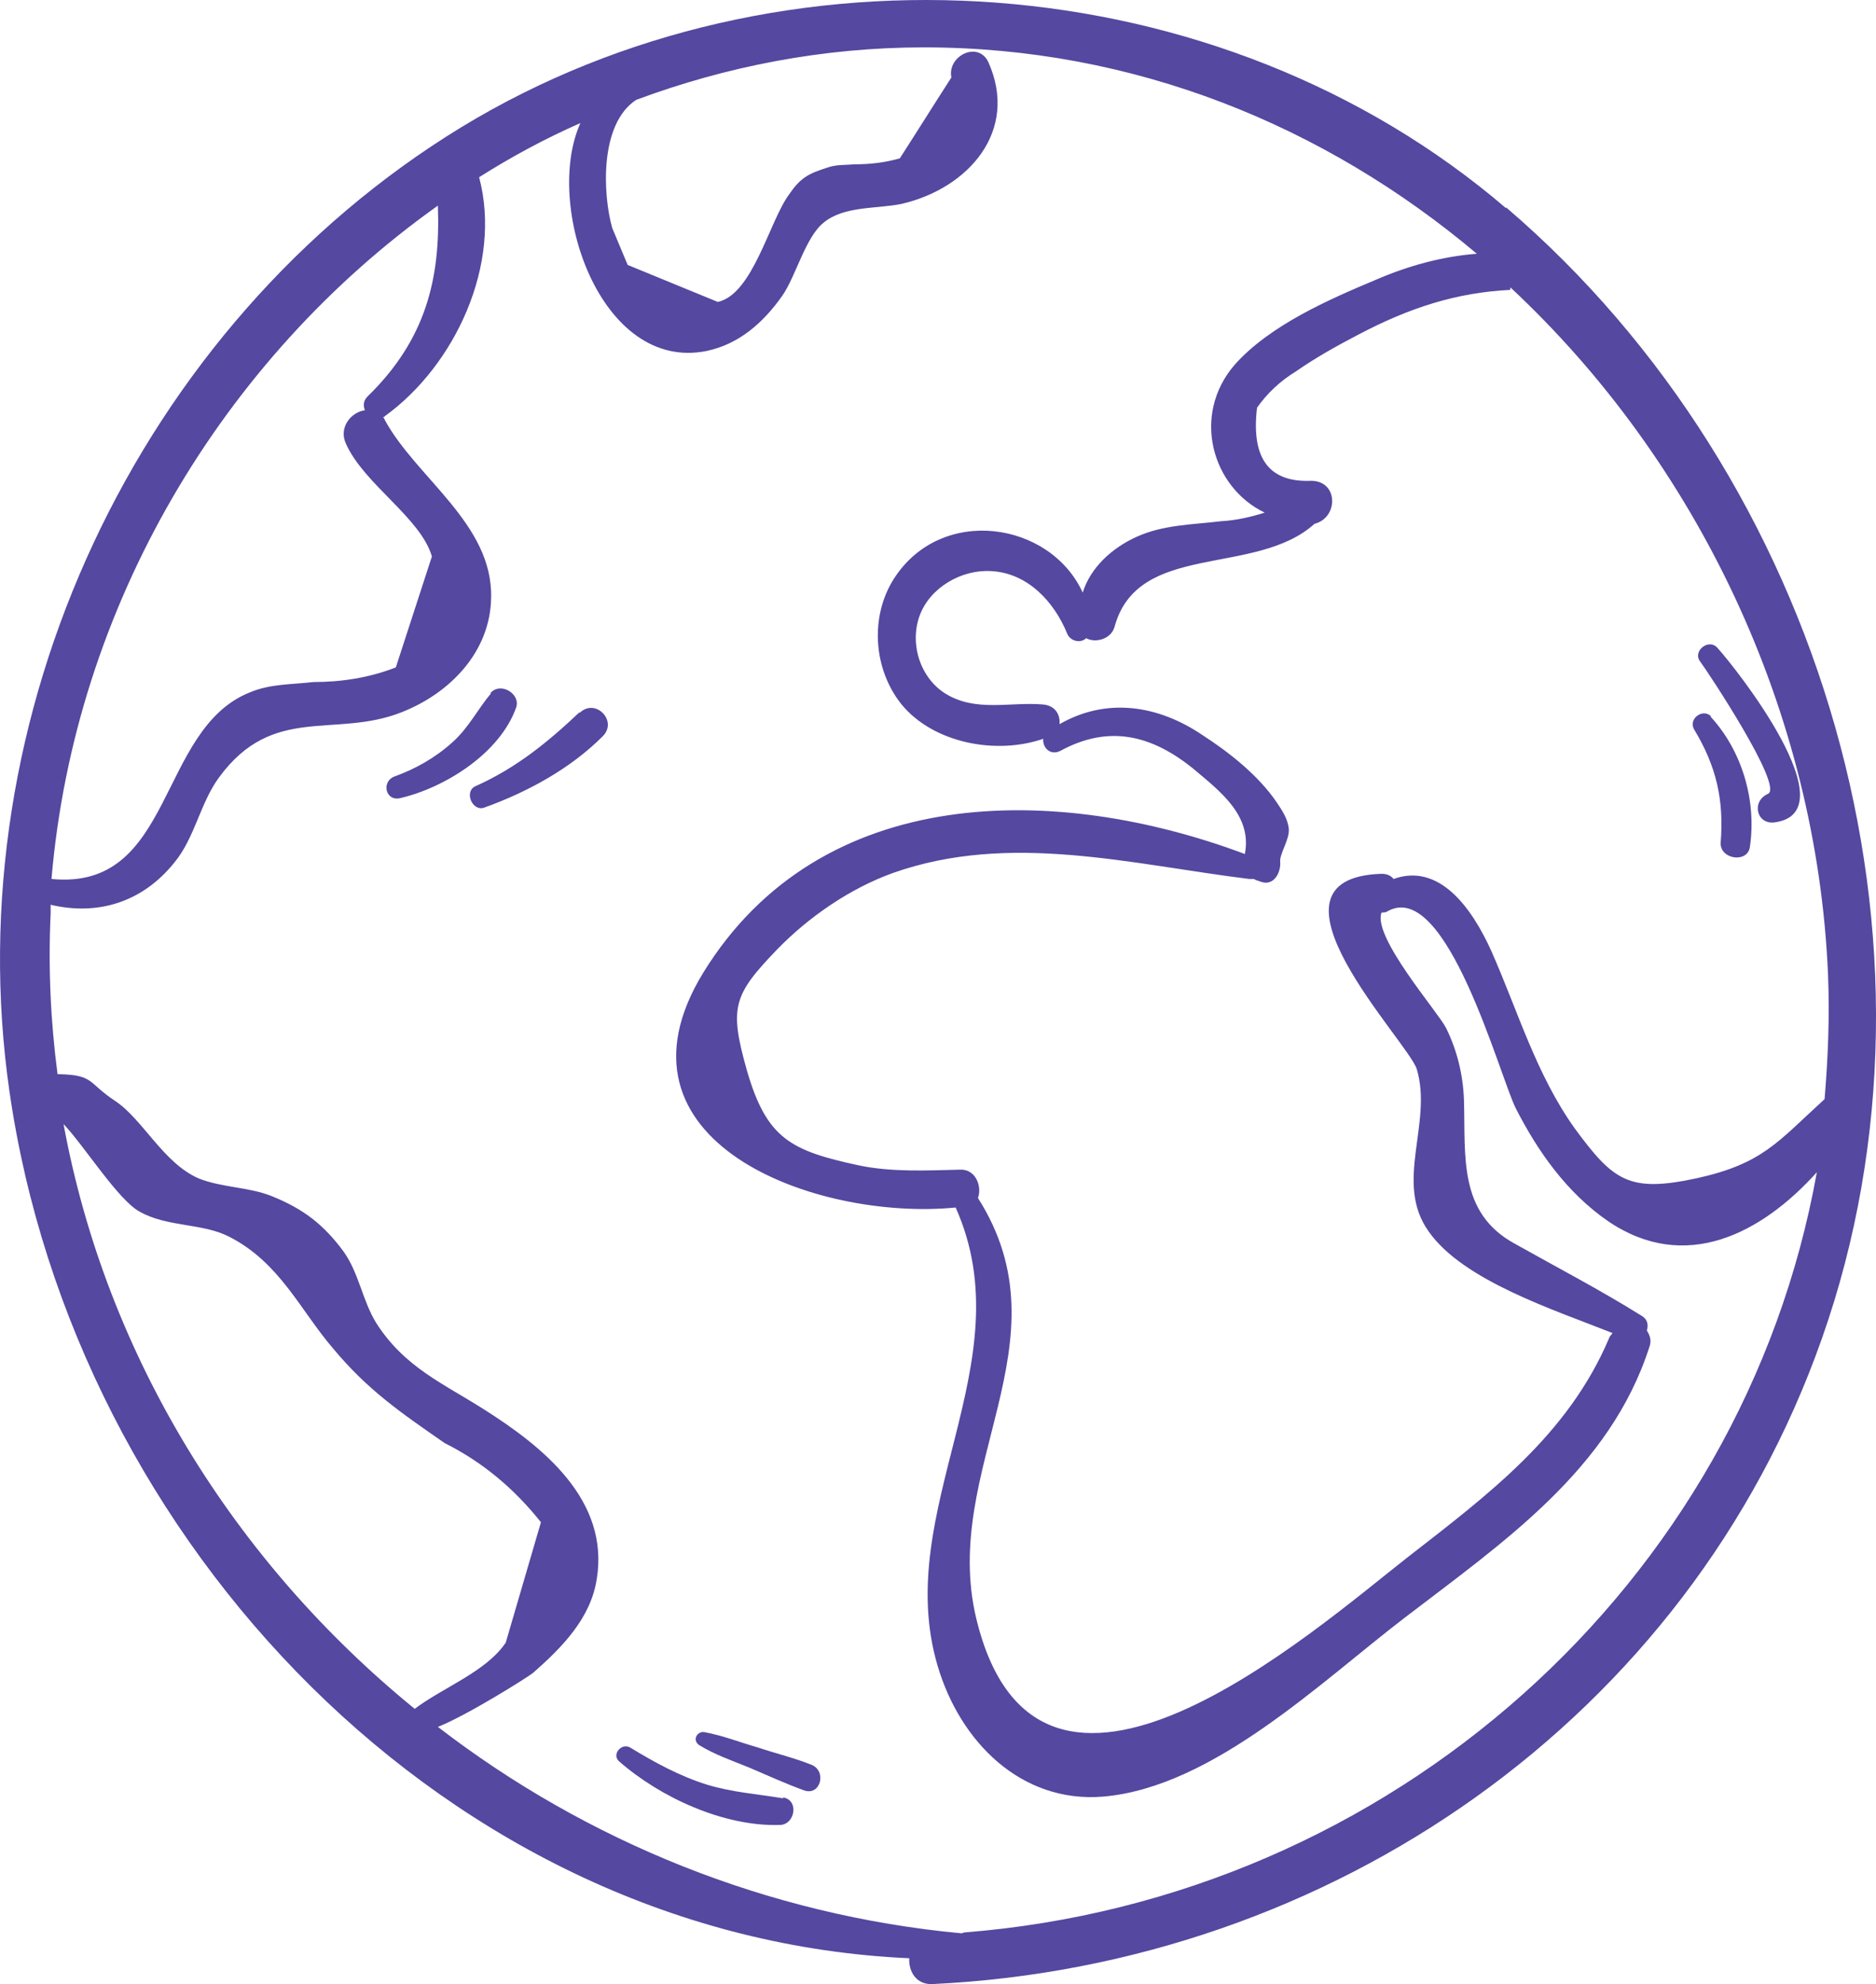<?xml version="1.0" encoding="UTF-8"?> <svg xmlns="http://www.w3.org/2000/svg" viewBox="0 0 51.22 54.153" fill="none"><path d="M41.119 5.682C33.312 -1.007 21.333 -1.852 12.589 3.476C3.751 8.874 -1.219 19.554 0.258 29.788C2.039 42.134 12.261 52.884 24.826 53.447C24.803 53.799 25.013 54.175 25.459 54.152C36.313 53.635 46.089 46.922 49.746 36.524C53.544 25.751 49.769 13.052 41.119 5.659V5.682ZM41.236 7.842C46.323 12.583 49.605 19.413 49.91 26.596C49.957 27.746 49.91 28.872 49.816 29.999C48.527 31.173 48.128 31.76 46.323 32.159C44.471 32.558 44.049 32.229 42.994 30.797C41.939 29.318 41.447 27.605 40.72 25.962C40.181 24.765 39.29 23.544 38.048 23.99C37.977 23.896 37.86 23.849 37.72 23.849C34.086 23.967 38.446 28.426 38.681 29.178C39.126 30.656 38.048 32.276 39.009 33.614C39.947 34.952 42.432 35.75 44.026 36.383C44.002 36.43 43.955 36.454 43.932 36.524C42.807 39.176 40.626 40.796 38.423 42.51C35.844 44.528 28.343 51.17 26.655 44.176C25.67 40.068 29.21 36.641 26.701 32.698C26.819 32.37 26.631 31.9 26.209 31.924C25.295 31.947 24.334 31.994 23.443 31.806C21.591 31.407 20.934 31.079 20.395 29.225C19.903 27.488 20.02 27.159 21.216 25.915C22.083 25.023 23.208 24.248 24.381 23.826C27.569 22.699 30.874 23.591 34.109 23.99C34.156 23.99 34.203 23.99 34.227 23.99C34.227 23.99 34.25 23.99 34.274 24.014L34.414 24.061C34.766 24.202 34.977 23.826 34.953 23.521C34.93 23.31 35.211 22.911 35.188 22.629C35.164 22.347 35 22.113 34.859 21.901C34.367 21.174 33.57 20.54 32.843 20.071C31.601 19.226 30.194 19.038 28.928 19.765C28.952 19.507 28.811 19.249 28.46 19.226C27.569 19.155 26.655 19.437 25.834 18.944C25.131 18.521 24.826 17.583 25.107 16.808C25.388 16.033 26.256 15.54 27.053 15.587C28.061 15.634 28.788 16.432 29.14 17.301C29.233 17.512 29.515 17.559 29.655 17.418C29.913 17.559 30.335 17.442 30.429 17.113C31.062 14.766 34.274 15.752 35.891 14.296C36.547 14.132 36.547 13.123 35.797 13.123C34.649 13.17 34.156 12.513 34.32 11.128C34.602 10.729 34.953 10.4 35.375 10.142C35.914 9.766 36.501 9.438 37.087 9.133C38.47 8.405 39.759 7.983 41.236 7.912V7.842ZM11.956 5.635C12.026 7.607 11.628 9.273 10.033 10.823C9.916 10.94 9.916 11.081 9.963 11.198C9.588 11.245 9.236 11.668 9.447 12.114C9.94 13.217 11.487 14.132 11.792 15.188C11.463 16.198 11.135 17.207 10.807 18.216C10.08 18.498 9.33 18.615 8.557 18.615C7.947 18.686 7.384 18.662 6.822 18.897C4.29 19.906 4.759 24.319 1.406 23.99C2.039 16.55 6.072 9.79 11.956 5.612V5.635ZM1.735 30.68C2.297 31.267 3.235 32.769 3.821 33.074C4.571 33.496 5.532 33.379 6.259 33.755C7.642 34.459 8.205 35.773 9.096 36.806C10.033 37.932 10.924 38.543 12.143 39.388C13.175 39.904 14.042 40.632 14.769 41.547L13.808 44.833C13.269 45.631 12.096 46.054 11.323 46.64C6.423 42.65 2.907 37.041 1.735 30.68ZM26.256 52.767C20.958 52.274 16.011 50.255 11.956 47.133C12.776 46.805 14.417 45.772 14.558 45.655C15.332 44.974 16.129 44.176 16.293 43.096C16.644 40.937 14.816 39.482 13.222 38.472C12.12 37.768 11.042 37.322 10.268 36.102C9.893 35.491 9.799 34.74 9.377 34.154C8.838 33.426 8.299 33.004 7.431 32.651C6.798 32.393 6.048 32.417 5.415 32.159C4.454 31.736 3.891 30.539 3.141 30.046C2.391 29.553 2.579 29.342 1.617 29.318C1.617 29.318 1.594 29.318 1.571 29.318C1.383 27.887 1.313 26.431 1.383 24.929C1.383 24.859 1.383 24.765 1.383 24.694C2.672 24.999 3.891 24.624 4.759 23.544C5.321 22.864 5.462 21.925 5.978 21.221C7.455 19.202 9.143 20.164 10.971 19.437C12.284 18.92 13.386 17.794 13.409 16.315C13.456 14.296 11.37 13.052 10.502 11.456C10.502 11.433 10.479 11.409 10.455 11.386C10.455 11.386 10.502 11.386 10.502 11.362C12.425 9.978 13.714 7.208 13.081 4.837C13.972 4.274 14.886 3.781 15.847 3.359C14.839 5.588 16.386 10.165 19.293 9.579C20.184 9.391 20.841 8.804 21.356 8.076C21.731 7.537 21.989 6.48 22.482 6.081C23.044 5.612 23.935 5.706 24.615 5.565C26.444 5.142 27.827 3.57 26.983 1.692C26.701 1.105 25.857 1.528 25.975 2.115C25.506 2.842 25.037 3.593 24.568 4.321C24.17 4.438 23.748 4.485 23.326 4.485C23.068 4.509 22.833 4.485 22.575 4.579C22.06 4.743 21.849 4.861 21.544 5.307C21.005 6.034 20.559 8.029 19.598 8.241L17.137 7.231L16.715 6.222C16.457 5.307 16.363 3.382 17.371 2.725C19.833 1.809 22.482 1.293 25.225 1.293C30.968 1.293 36.172 3.429 40.322 6.926C39.384 6.997 38.446 7.255 37.579 7.63C36.29 8.17 34.672 8.874 33.711 9.954C32.515 11.339 33.101 13.311 34.531 13.991C34.156 14.109 33.758 14.203 33.336 14.226C32.562 14.32 31.765 14.32 31.038 14.649C30.359 14.954 29.772 15.493 29.561 16.174C28.671 14.226 25.693 13.78 24.404 15.799C23.748 16.831 23.841 18.263 24.615 19.226C25.482 20.282 27.194 20.61 28.483 20.164C28.46 20.399 28.671 20.634 28.952 20.493C30.288 19.765 31.46 20.071 32.586 20.986C33.312 21.596 34.18 22.253 33.992 23.286C33.992 23.286 33.992 23.286 33.992 23.31C28.858 21.385 22.411 21.338 19.2 26.549C16.386 31.149 22.247 33.332 26.092 32.957C27.991 37.205 24.334 41.195 25.6 45.467C26.209 47.532 27.874 49.222 30.124 49.035C33.125 48.776 36.079 45.889 38.352 44.153C41.048 42.087 43.955 40.115 45.034 36.759C45.104 36.571 45.034 36.43 44.963 36.313C45.01 36.172 44.987 36.008 44.823 35.914C43.698 35.21 42.525 34.6 41.353 33.942C39.806 33.097 40.017 31.548 39.97 30.023C39.947 29.342 39.783 28.661 39.478 28.051C39.267 27.628 37.462 25.563 37.72 24.906C37.79 24.906 37.837 24.906 37.907 24.859C39.501 24.014 40.931 29.318 41.377 30.234C41.986 31.431 42.783 32.558 43.908 33.332C46.018 34.764 48.105 33.661 49.605 31.994C47.589 43.237 37.977 51.828 26.326 52.743L26.256 52.767Z" fill="#5448A0"></path><path d="M46.885 17.676C46.651 17.418 46.206 17.77 46.417 18.052C46.628 18.334 48.714 21.479 48.269 21.667C47.8 21.878 47.964 22.535 48.48 22.441C50.472 22.136 47.401 18.24 46.885 17.676Z" fill="#5448A0"></path><path d="M46.722 19.554C46.487 19.319 46.089 19.624 46.253 19.906C46.862 20.915 47.073 21.831 46.979 23.004C46.956 23.45 47.706 23.568 47.776 23.122C47.964 21.854 47.566 20.493 46.698 19.554H46.722Z" fill="#5448A0"></path><path d="M21.38 49.082C20.676 48.964 19.973 48.917 19.293 48.706C18.543 48.471 17.863 48.096 17.207 47.697C16.972 47.556 16.691 47.885 16.902 48.072C18.027 49.058 19.762 49.856 21.286 49.809C21.708 49.809 21.825 49.129 21.38 49.058V49.082Z" fill="#5448A0"></path><path d="M22.154 48.166C21.685 47.979 21.192 47.861 20.7 47.697C20.208 47.556 19.739 47.368 19.223 47.274C19.036 47.251 18.895 47.486 19.083 47.626C19.504 47.885 19.973 48.049 20.442 48.237C20.935 48.448 21.45 48.683 21.966 48.87C22.411 49.011 22.575 48.331 22.154 48.166Z" fill="#5448A0"></path><path d="M13.409 18.92C13.034 19.366 12.8 19.859 12.354 20.258C11.885 20.681 11.346 20.986 10.76 21.197C10.409 21.338 10.526 21.878 10.924 21.784C12.143 21.502 13.644 20.563 14.089 19.319C14.23 18.944 13.667 18.592 13.386 18.92H13.409Z" fill="#5448A0"></path><path d="M15.824 19.437C14.956 20.258 14.089 20.963 12.987 21.455C12.659 21.596 12.893 22.16 13.222 22.042C14.394 21.62 15.566 20.986 16.457 20.094C16.879 19.672 16.246 19.038 15.824 19.46V19.437Z" fill="#5448A0"></path></svg> 